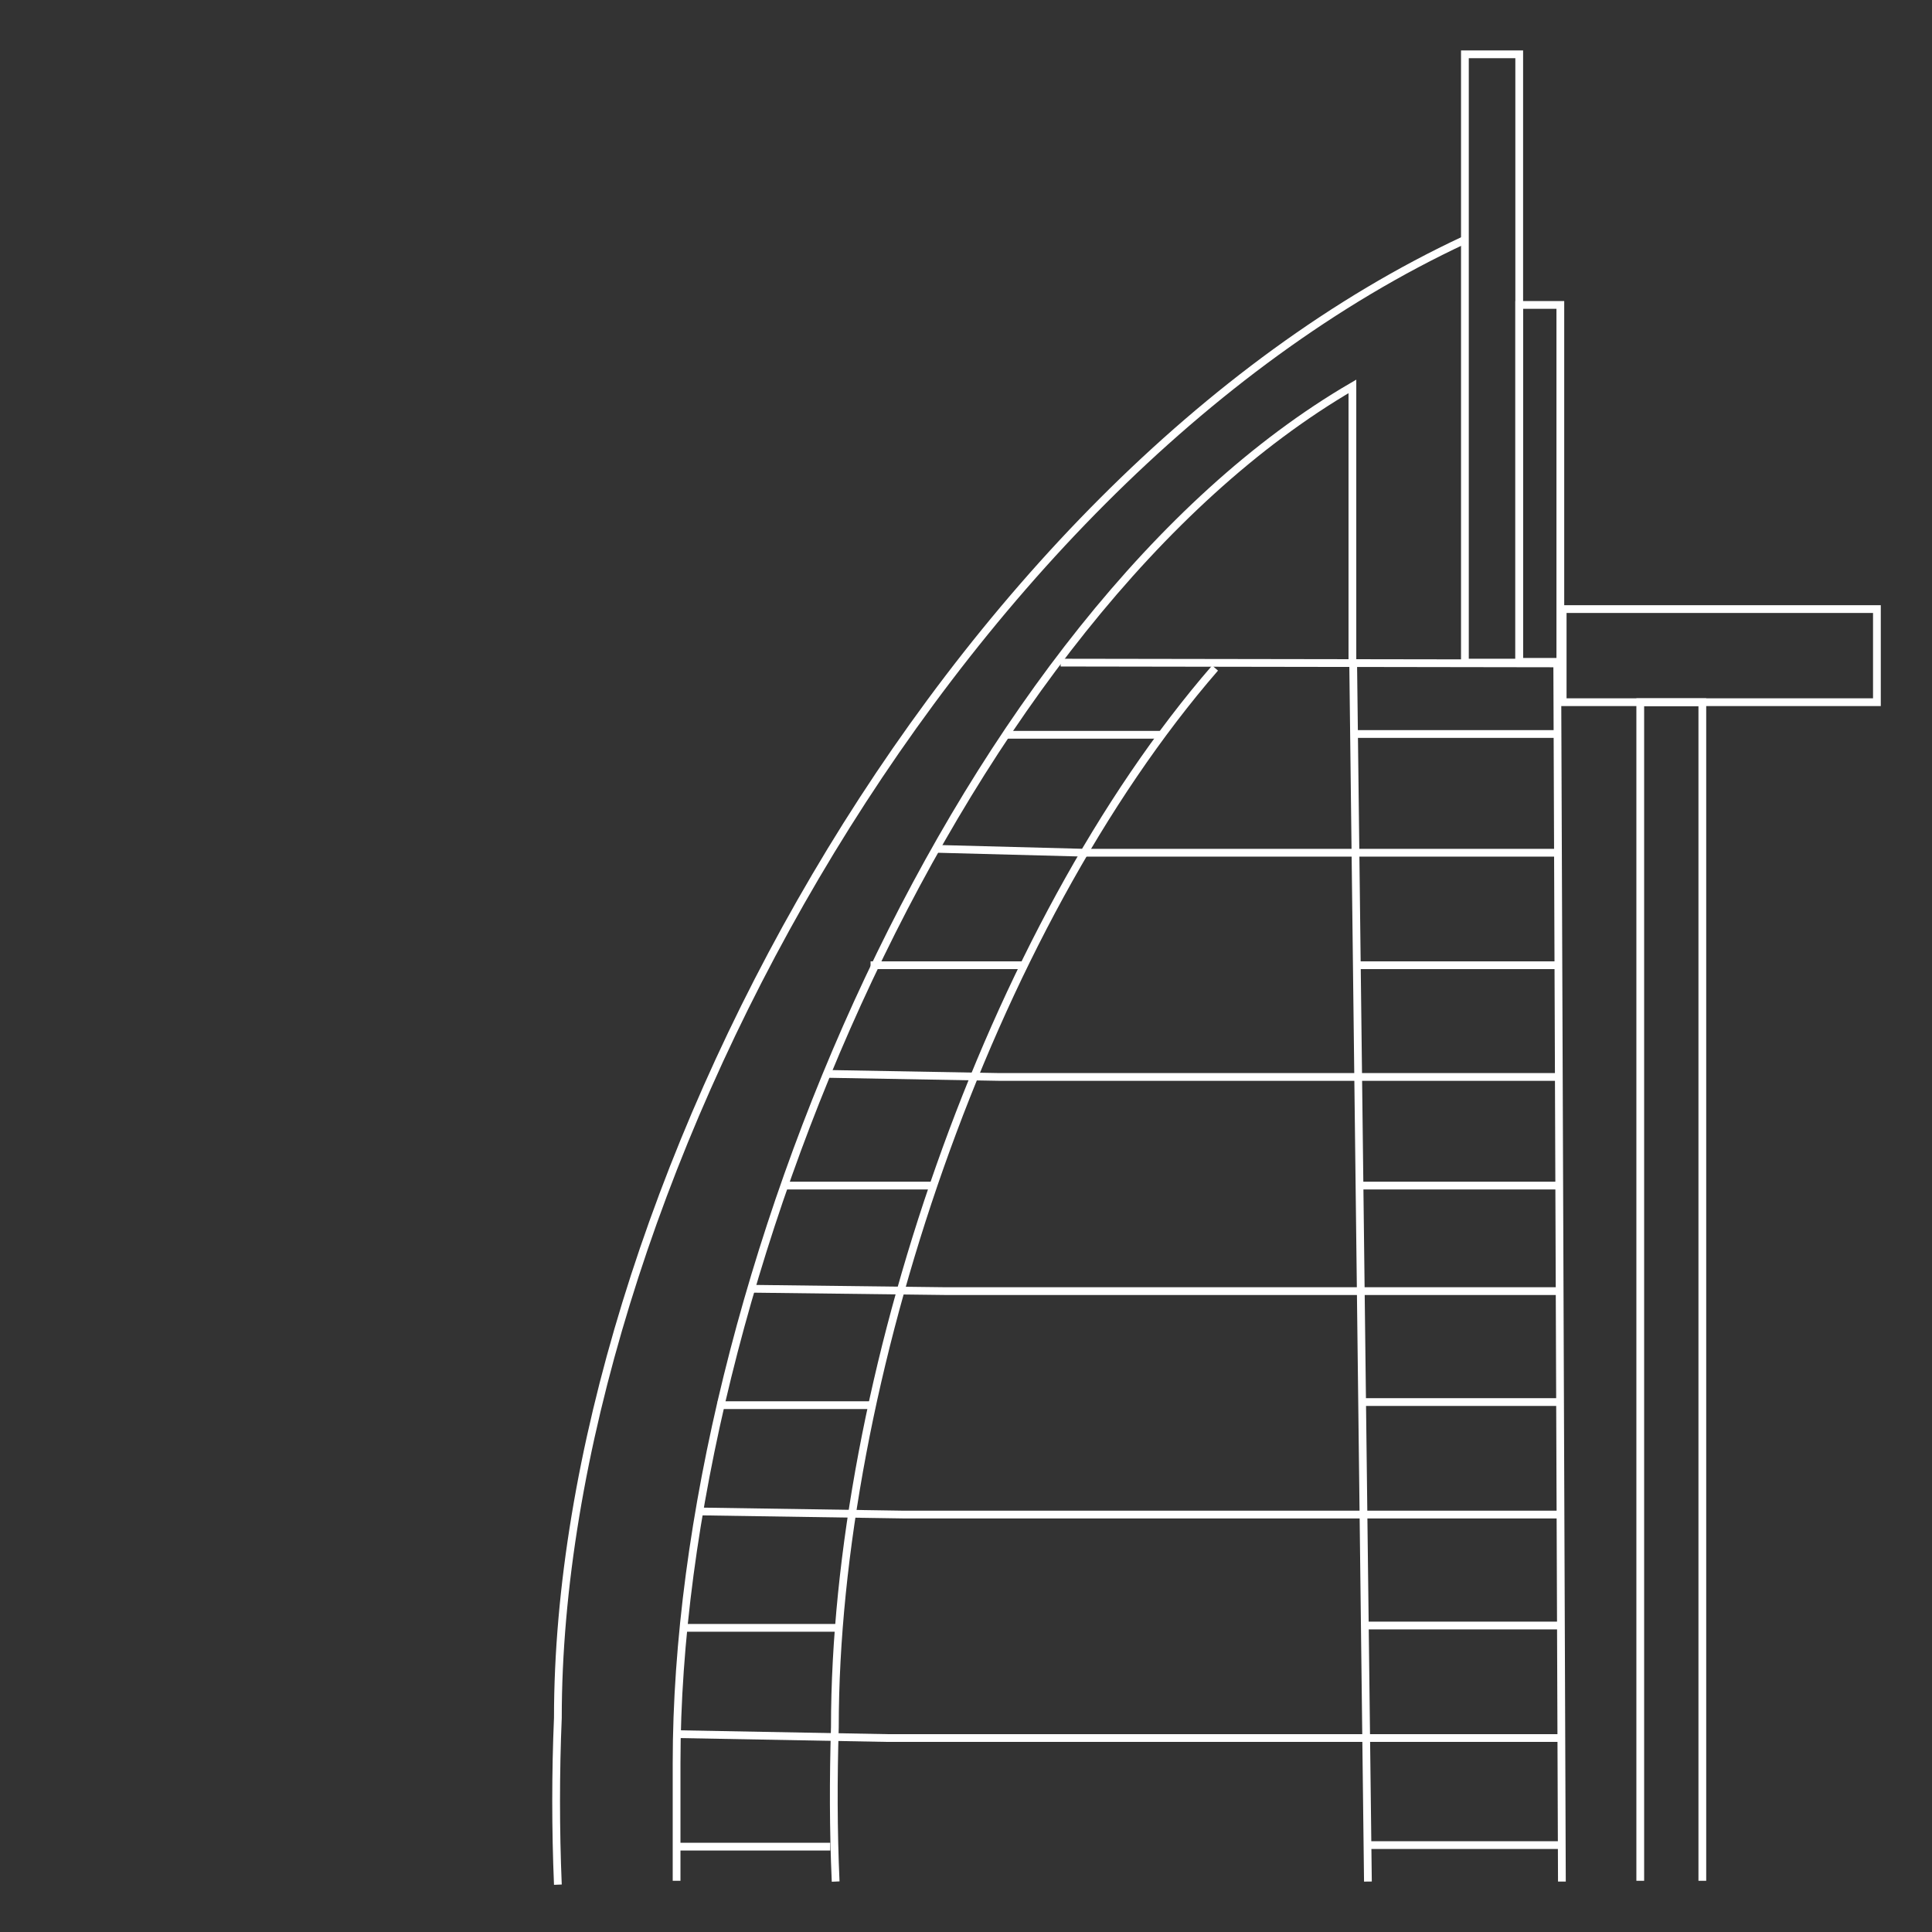 <?xml version="1.0" encoding="UTF-8"?> <svg xmlns="http://www.w3.org/2000/svg" id="Layer_1" data-name="Layer 1" version="1.1" viewBox="0 0 249 249"><rect x="0" y="0" width="249" height="249" fill="#333333" stroke="none"/><defs><style> .cls-1 { fill: none; stroke: #fff; stroke-miterlimit: 10; } </style></defs><path class="cls-1" d="M201.3,242.5l-.6-157.1"></path><path class="cls-1" d="M188.8,30.9h0c-67.3,31.4-116.9,123.9-116.9,190.5-.3,7.1-.3,14.3,0,21.5"></path><path class="cls-1" d="M87.2,242.4c0-5.1,0-10.2,0-15.2,0-62.1,37-148.2,87.1-177.4h0v35.5"></path><path class="cls-1" d="M107.7,242.5c-.3-6.7-.3-13.3-.1-19.9,0-44.4,19.8-102.8,49-136.5"></path><path class="cls-1" d="M174.4,85.5l1.9,157"></path><line class="cls-1" x1="136.7" y1="85.4" x2="201" y2="85.5"></line><rect class="cls-1" x="188.8" y="7" width="7" height="78.4"></rect><rect class="cls-1" x="195.8" y="39.3" width="5.3" height="46"></rect><rect class="cls-1" x="201.4" y="78.5" width="40.5" height="12"></rect><polyline class="cls-1" points="211.4 242.4 211.4 90.5 219.4 90.5 219.4 242.4"></polyline><line class="cls-1" x1="129.8" y1="94.7" x2="149.6" y2="94.7"></line><polyline class="cls-1" points="120.7 109.4 139.7 109.9 200.7 109.9"></polyline><polyline class="cls-1" points="106.4 138.4 128.8 138.8 201 138.8"></polyline><polyline class="cls-1" points="97 166.1 121.7 166.4 201.3 166.4"></polyline><polyline class="cls-1" points="90.2 194.8 116.5 195.2 201.5 195.2"></polyline><polyline class="cls-1" points="87.3 223.5 114.3 224 201.5 224"></polyline><line class="cls-1" x1="174.5" y1="94.6" x2="200.7" y2="94.6"></line><line class="cls-1" x1="174.7" y1="124.4" x2="200.9" y2="124.4"></line><line class="cls-1" x1="174.8" y1="152.8" x2="201" y2="152.8"></line><line class="cls-1" x1="175.4" y1="180.7" x2="201.3" y2="180.7"></line><line class="cls-1" x1="175.5" y1="209.5" x2="201.3" y2="209.5"></line><line class="cls-1" x1="176" y1="237.8" x2="201.3" y2="237.8"></line><line class="cls-1" x1="112.2" y1="124.4" x2="132" y2="124.4"></line><line class="cls-1" x1="100.8" y1="152.8" x2="120.6" y2="152.8"></line><line class="cls-1" x1="92.5" y1="181.1" x2="112.3" y2="181.1"></line><line class="cls-1" x1="88.3" y1="209.8" x2="108.2" y2="209.8"></line><line class="cls-1" x1="87.2" y1="238" x2="107" y2="238"></line><path class="cls-1" d="M51.6,244"></path></svg> 